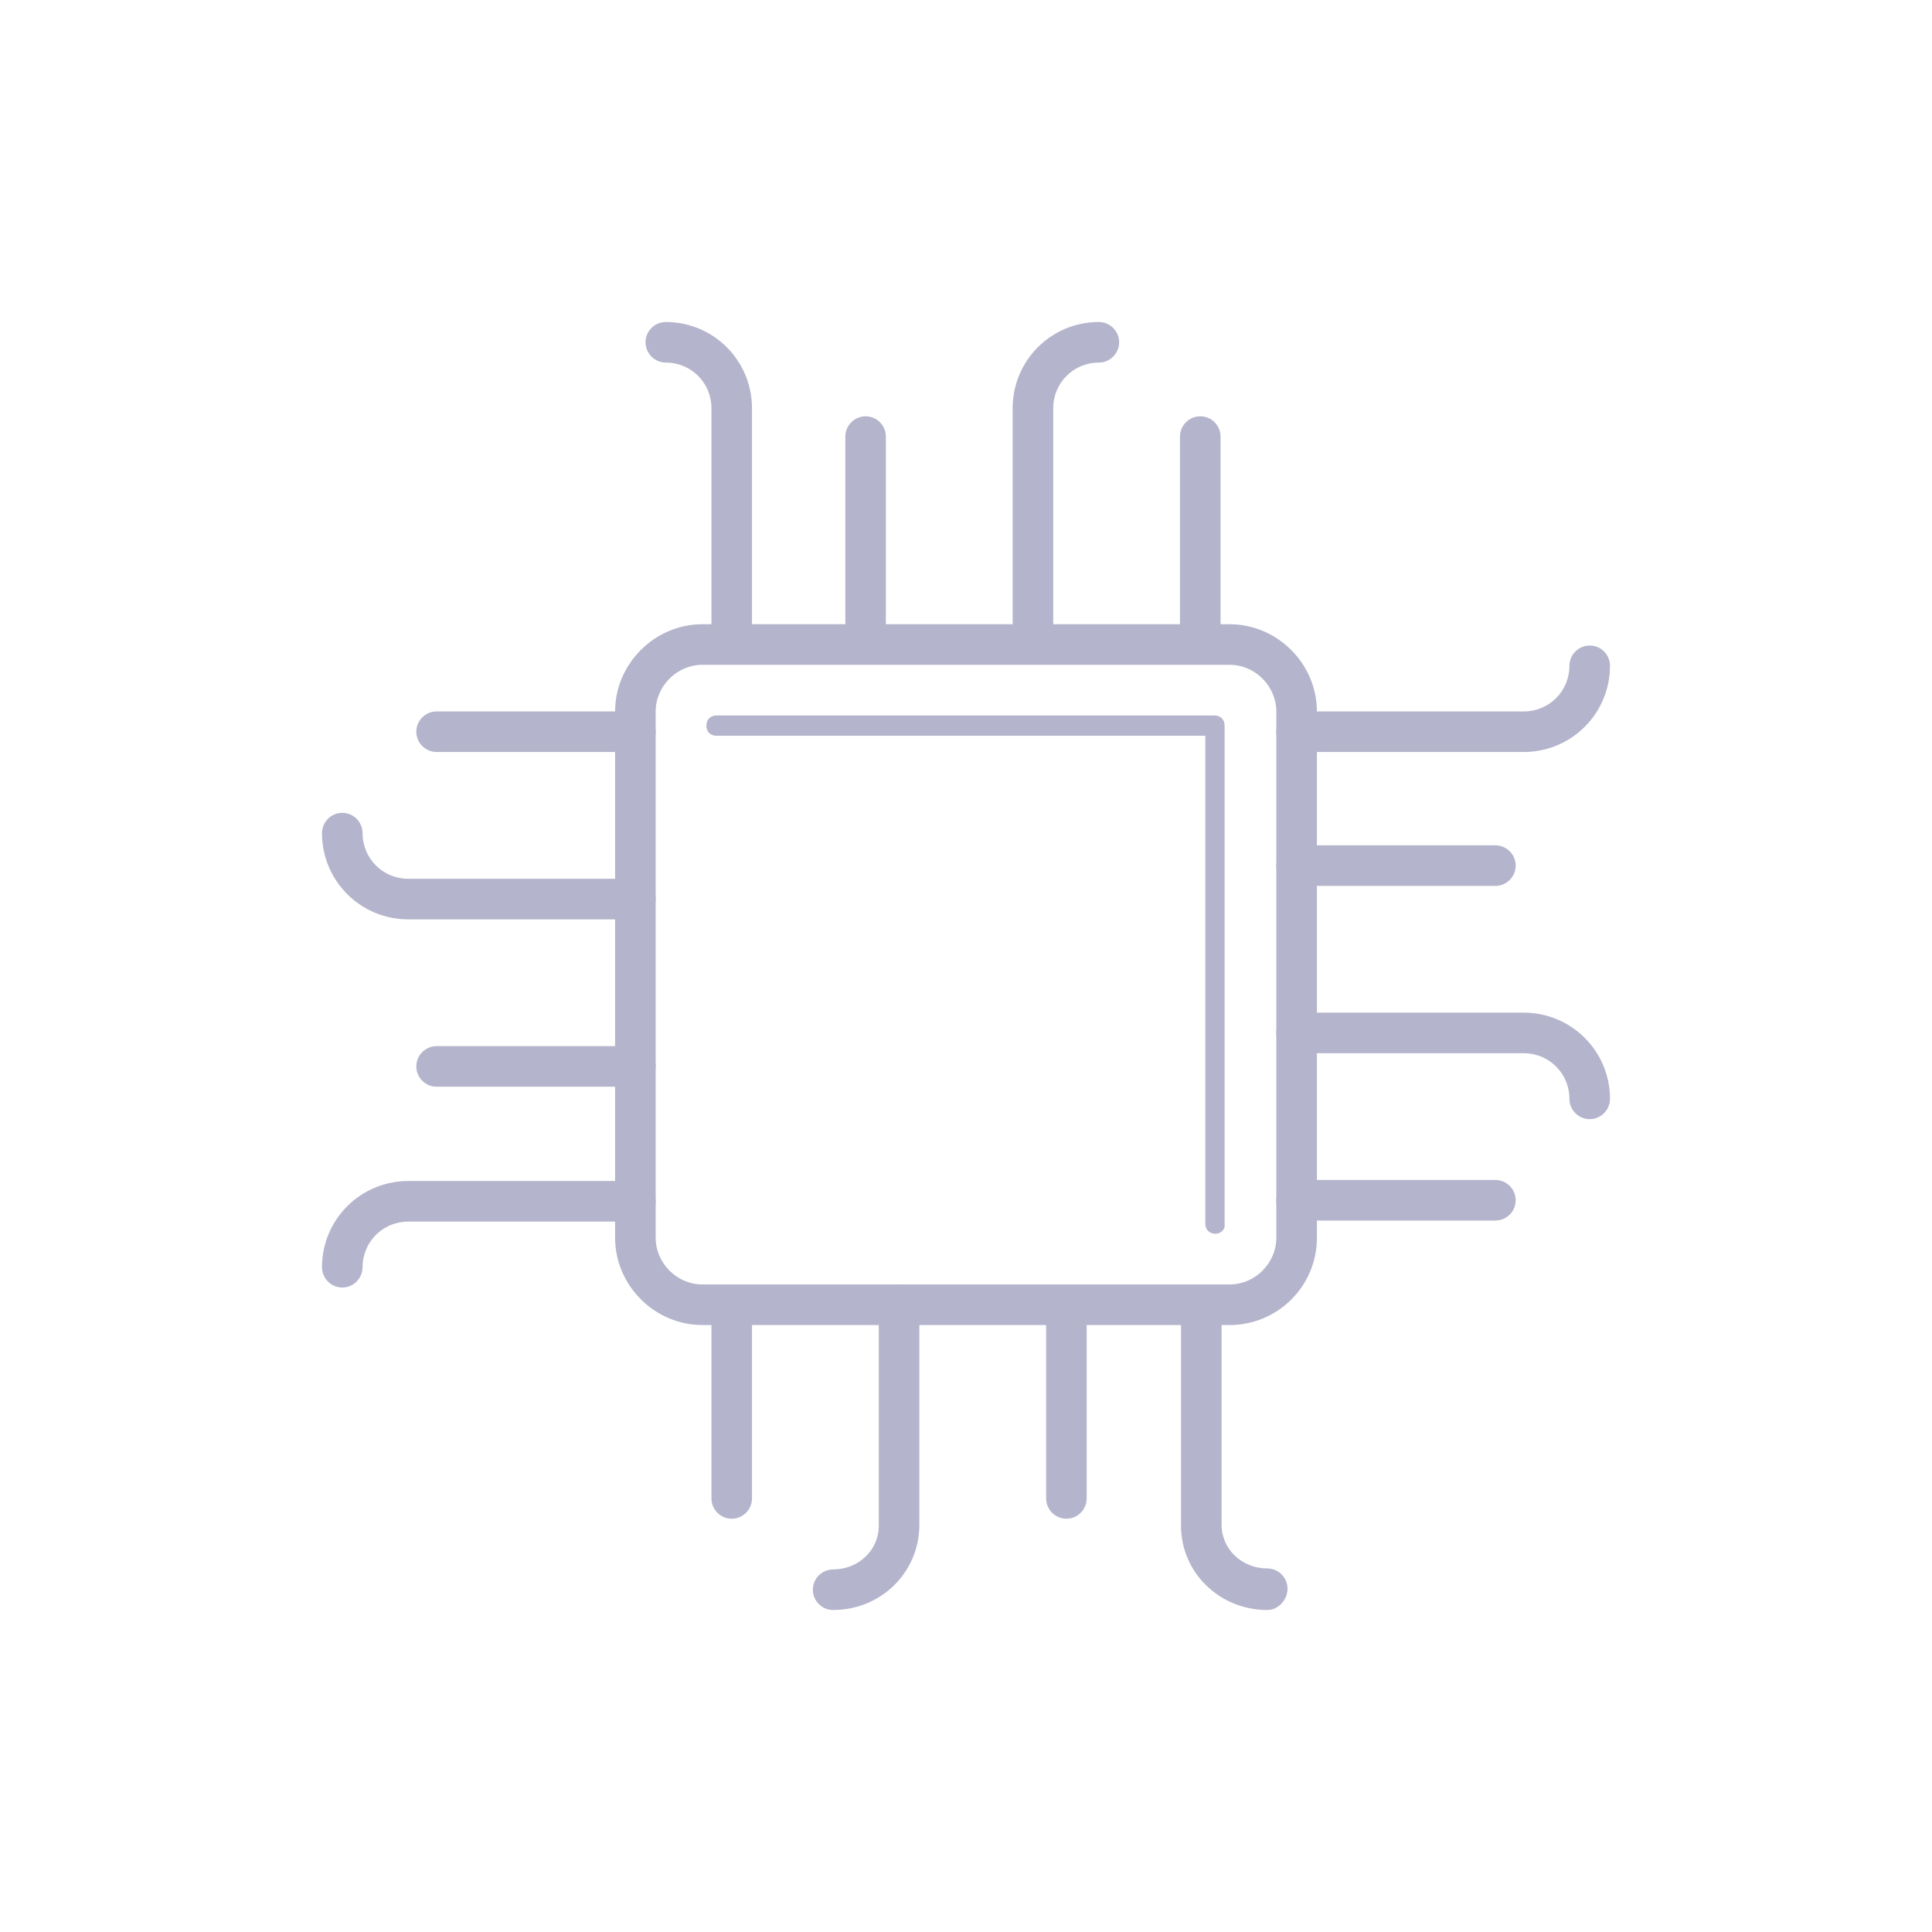 <svg xmlns="http://www.w3.org/2000/svg" width="48" height="48" viewBox="0 0 48 48" fill="none"><path d="M30.551 32.92H17.449C16.265 32.92 15.282 31.937 15.282 30.753V17.676C15.282 16.491 16.265 15.509 17.449 15.509H30.551C31.735 15.509 32.718 16.491 32.718 17.676V30.753C32.718 31.962 31.735 32.92 30.551 32.92ZM17.449 16.517C16.819 16.517 16.29 17.046 16.29 17.676V30.753C16.29 31.383 16.819 31.912 17.449 31.912H30.551C31.181 31.912 31.71 31.383 31.71 30.753V17.676C31.71 17.046 31.181 16.517 30.551 16.517H17.449Z" fill="#B4B4CC"></path><path d="M30.198 30.652C30.047 30.652 29.946 30.551 29.946 30.4V18.28H17.802C17.65 18.28 17.55 18.18 17.55 18.028C17.55 17.877 17.65 17.776 17.802 17.776H30.173C30.324 17.776 30.425 17.877 30.425 18.028V30.4C30.45 30.551 30.324 30.652 30.198 30.652Z" fill="#B4B4CC"></path><path d="M15.786 22.841H10.142C8.957 22.841 8 21.884 8 20.699C8 20.422 8.227 20.195 8.504 20.195C8.781 20.195 9.008 20.422 9.008 20.699C9.008 21.329 9.512 21.833 10.142 21.833H15.786C16.063 21.833 16.29 22.06 16.29 22.337C16.29 22.614 16.063 22.841 15.786 22.841Z" fill="#B4B4CC"></path><path d="M8.504 31.988C8.227 31.988 8 31.761 8 31.483C8 30.299 8.957 29.342 10.142 29.342H15.786C16.063 29.342 16.29 29.569 16.29 29.846C16.29 30.123 16.063 30.35 15.786 30.35H10.142C9.512 30.35 9.008 30.854 9.008 31.483C9.008 31.761 8.781 31.988 8.504 31.988Z" fill="#B4B4CC"></path><path d="M15.786 18.683H10.847C10.57 18.683 10.343 18.457 10.343 18.18C10.343 17.902 10.57 17.675 10.847 17.675H15.786C16.063 17.675 16.29 17.902 16.29 18.18C16.29 18.457 16.063 18.683 15.786 18.683Z" fill="#B4B4CC"></path><path d="M15.786 26.999H10.847C10.57 26.999 10.343 26.772 10.343 26.495C10.343 26.218 10.57 25.991 10.847 25.991H15.786C16.063 25.991 16.29 26.218 16.29 26.495C16.29 26.772 16.063 26.999 15.786 26.999Z" fill="#B4B4CC"></path><path d="M39.496 27.805C39.219 27.805 38.992 27.578 38.992 27.301C38.992 26.671 38.488 26.167 37.858 26.167H32.214C31.937 26.167 31.71 25.94 31.71 25.663C31.71 25.386 31.937 25.159 32.214 25.159H37.858C39.042 25.159 40 26.117 40 27.301C40 27.578 39.773 27.805 39.496 27.805Z" fill="#B4B4CC"></path><path d="M37.858 18.683H32.214C31.937 18.683 31.71 18.456 31.71 18.179C31.71 17.902 31.937 17.675 32.214 17.675H37.858C38.488 17.675 38.992 17.172 38.992 16.541C38.992 16.264 39.219 16.038 39.496 16.038C39.773 16.038 40 16.264 40 16.541C40 17.726 39.042 18.683 37.858 18.683Z" fill="#B4B4CC"></path><path d="M37.153 30.324H32.214C31.937 30.324 31.71 30.098 31.71 29.82C31.71 29.543 31.937 29.316 32.214 29.316H37.153C37.43 29.316 37.657 29.543 37.657 29.82C37.657 30.098 37.43 30.324 37.153 30.324Z" fill="#B4B4CC"></path><path d="M37.153 22.01H32.214C31.937 22.01 31.71 21.783 31.71 21.506C31.71 21.229 31.937 21.002 32.214 21.002H37.153C37.43 21.002 37.657 21.229 37.657 21.506C37.657 21.783 37.43 22.01 37.153 22.01Z" fill="#B4B4CC"></path><path d="M25.663 16.29C25.386 16.29 25.159 16.063 25.159 15.786V10.142C25.159 8.957 26.116 8 27.301 8C27.578 8 27.805 8.227 27.805 8.504C27.805 8.781 27.578 9.008 27.301 9.008C26.671 9.008 26.167 9.512 26.167 10.142V15.786C26.167 16.063 25.94 16.29 25.663 16.29Z" fill="#B4B4CC"></path><path d="M18.18 16.29C17.902 16.29 17.676 16.063 17.676 15.786V10.142C17.676 9.512 17.172 9.008 16.542 9.008C16.265 9.008 16.038 8.781 16.038 8.504C16.038 8.227 16.265 8 16.542 8C17.726 8 18.683 8.957 18.683 10.142V15.786C18.683 16.063 18.457 16.29 18.18 16.29Z" fill="#B4B4CC"></path><path d="M29.82 16.29C29.543 16.29 29.317 16.063 29.317 15.786V10.847C29.317 10.57 29.543 10.343 29.82 10.343C30.098 10.343 30.324 10.57 30.324 10.847V15.786C30.324 16.063 30.098 16.29 29.82 16.29Z" fill="#B4B4CC"></path><path d="M21.506 16.29C21.228 16.29 21.002 16.063 21.002 15.786V10.847C21.002 10.57 21.228 10.343 21.506 10.343C21.783 10.343 22.009 10.57 22.009 10.847V15.786C22.009 16.063 21.783 16.29 21.506 16.29Z" fill="#B4B4CC"></path><path d="M20.699 40C20.422 40 20.195 39.773 20.195 39.496C20.195 39.219 20.422 38.992 20.699 38.992C21.329 38.992 21.833 38.513 21.833 37.909V32.416C21.833 32.139 22.06 31.912 22.337 31.912C22.614 31.912 22.841 32.139 22.841 32.416V37.883C22.841 39.068 21.884 40 20.699 40Z" fill="#B4B4CC"></path><path d="M31.483 40C30.299 40 29.342 39.068 29.342 37.909V32.416C29.342 32.139 29.569 31.912 29.846 31.912C30.123 31.912 30.35 32.139 30.35 32.416V37.883C30.35 38.488 30.854 38.967 31.483 38.967C31.761 38.967 31.988 39.194 31.988 39.471C31.988 39.748 31.761 40 31.483 40Z" fill="#B4B4CC"></path><path d="M18.18 37.732C17.902 37.732 17.676 37.505 17.676 37.228V32.441C17.676 32.164 17.902 31.937 18.18 31.937C18.457 31.937 18.683 32.164 18.683 32.441V37.228C18.683 37.505 18.457 37.732 18.18 37.732Z" fill="#B4B4CC"></path><path d="M26.494 37.732C26.217 37.732 25.991 37.505 25.991 37.228V32.441C25.991 32.164 26.217 31.937 26.494 31.937C26.772 31.937 26.998 32.164 26.998 32.441V37.228C26.998 37.505 26.772 37.732 26.494 37.732Z" fill="#B4B4CC"></path></svg>